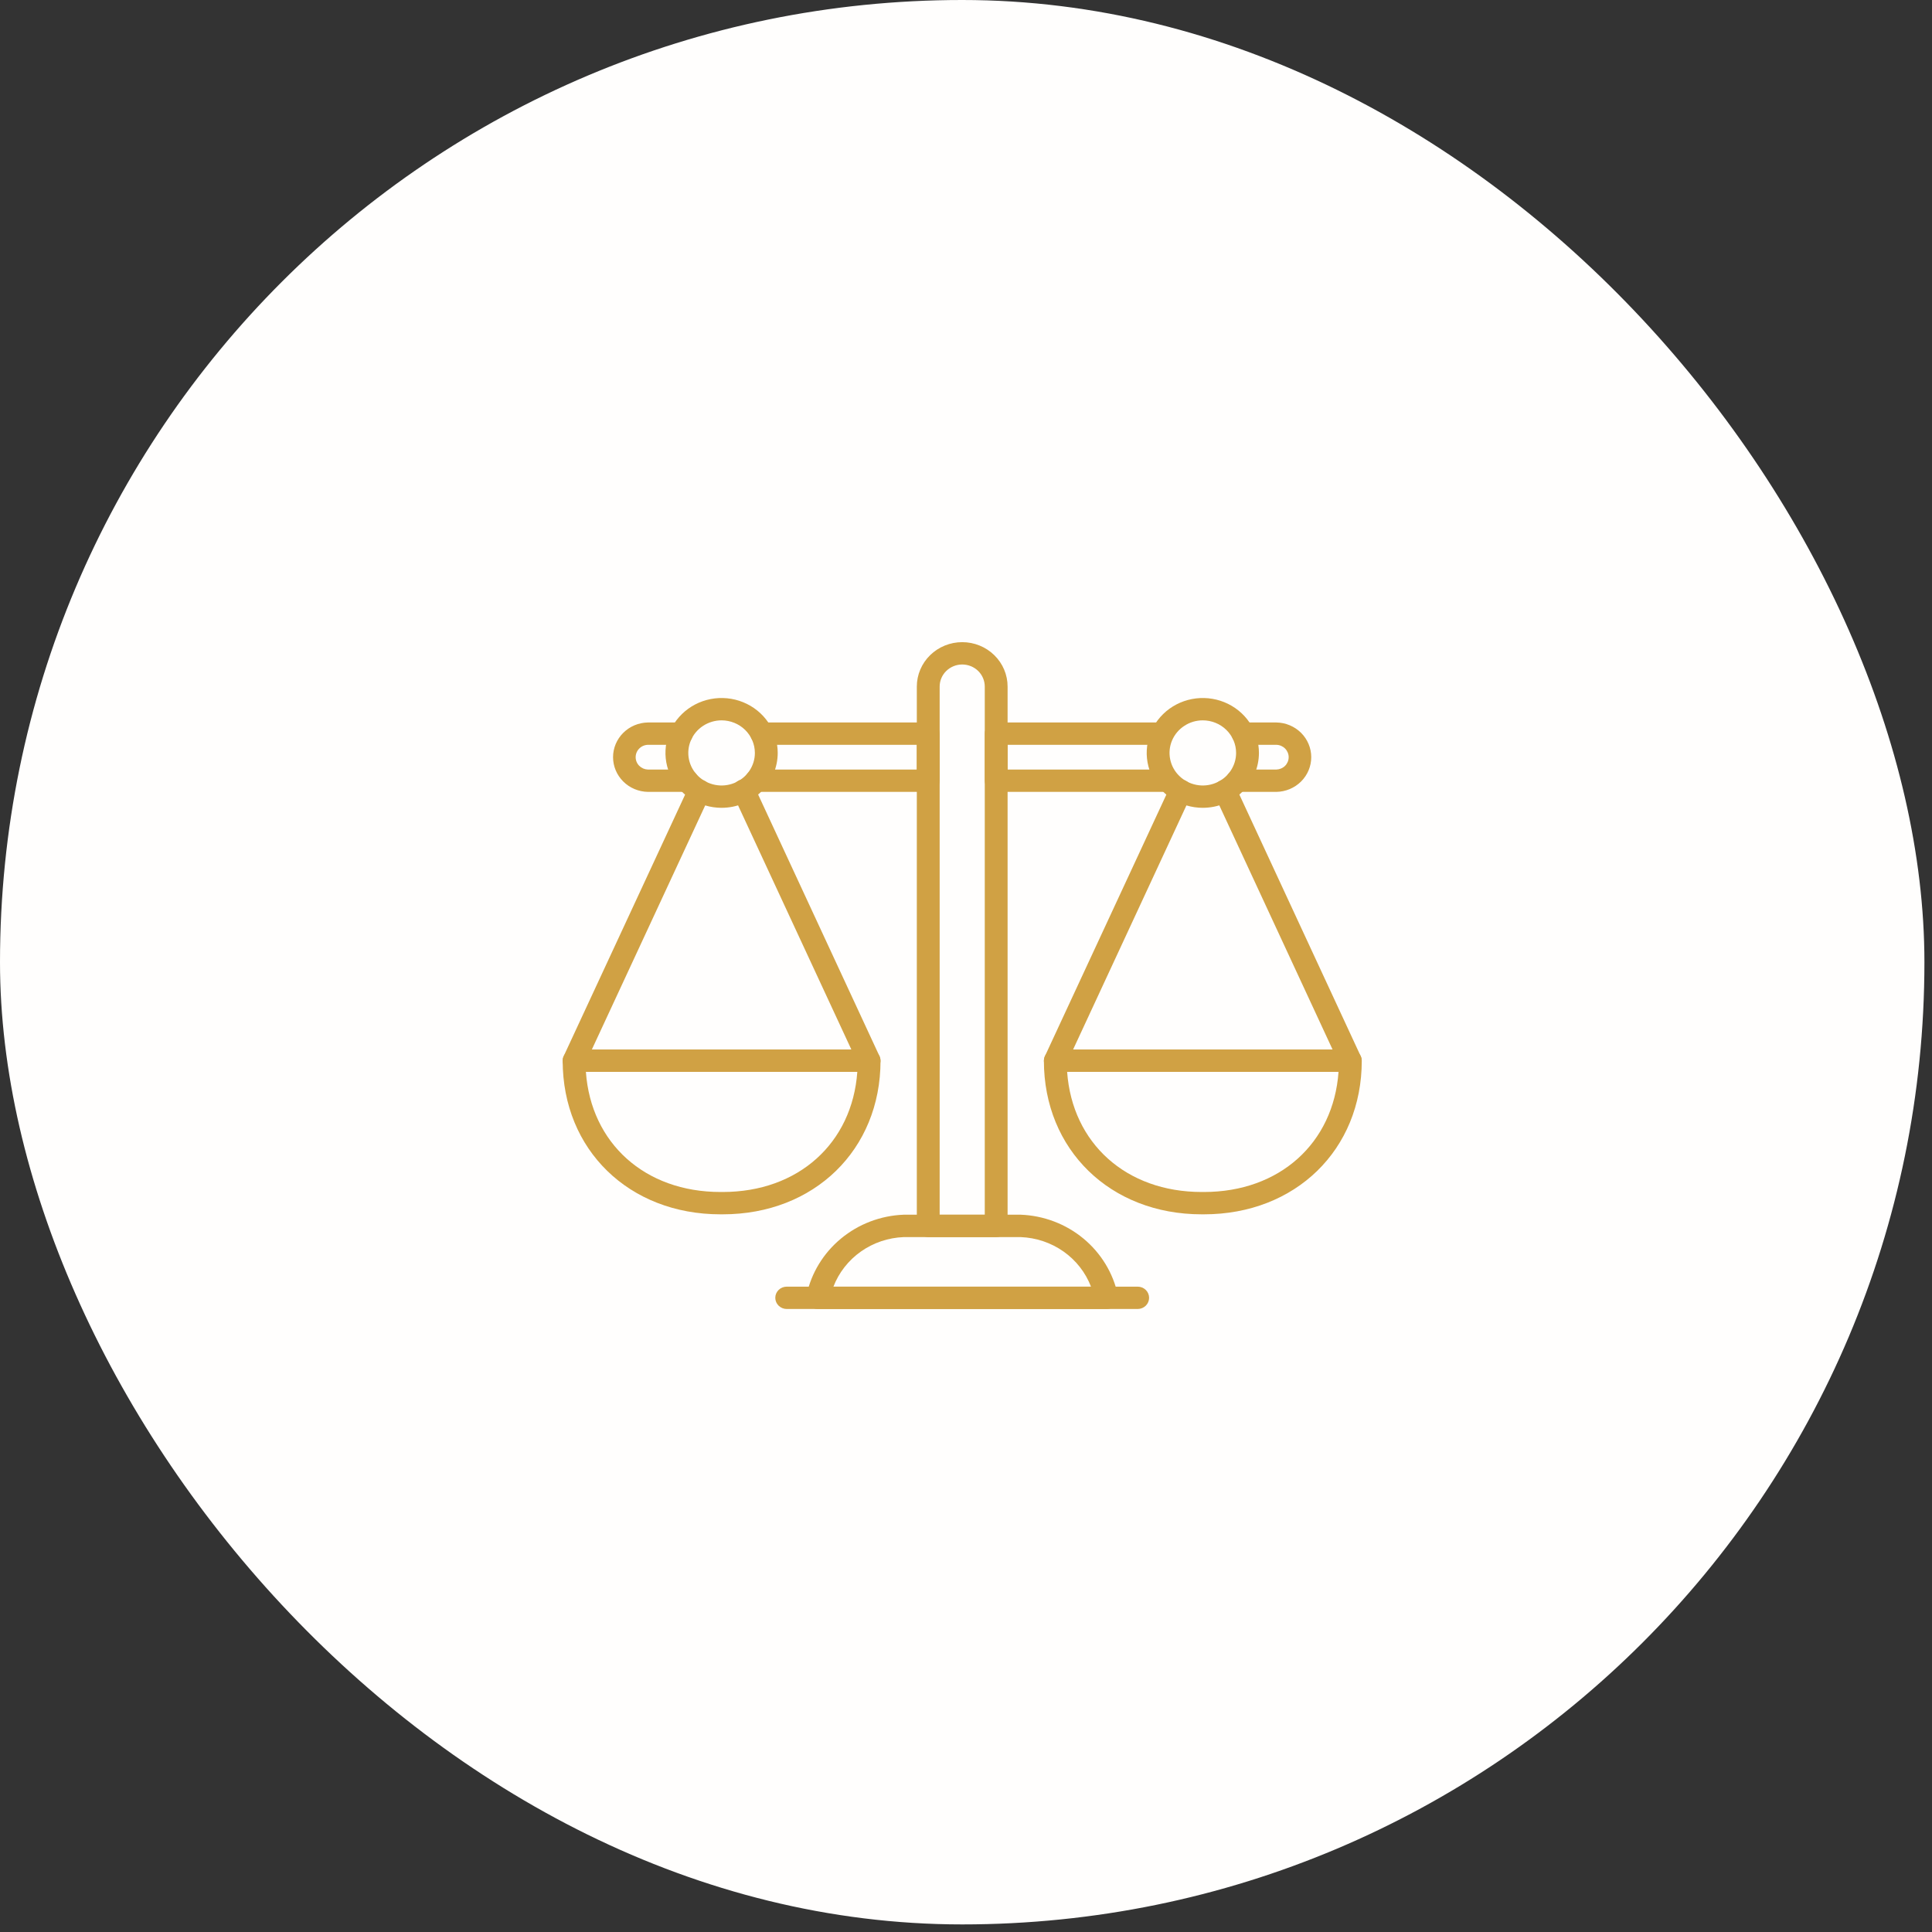 <?xml version="1.0" encoding="UTF-8"?> <svg xmlns="http://www.w3.org/2000/svg" width="66" height="66" viewBox="0 0 66 66" fill="none"><rect x="0" y="0" width="66" height="66" fill="#333333" stroke="none"/><rect width="65.741" height="65.741" rx="32.871" fill="#FFFEFD"></rect><g clip-path="url(#clip0_543_204)"><g clip-path="url(#clip1_543_204)"><path d="M34.031 42.261H31.71C31.607 42.261 31.508 42.221 31.434 42.15C31.361 42.078 31.32 41.981 31.32 41.88V23.454C31.32 23.052 31.484 22.666 31.774 22.382C32.065 22.097 32.46 21.937 32.871 21.937C33.282 21.937 33.676 22.097 33.967 22.382C34.258 22.666 34.421 23.052 34.421 23.454V41.88C34.421 41.981 34.38 42.078 34.307 42.15C34.234 42.221 34.135 42.261 34.031 42.261ZM32.1 41.498H33.641V23.454C33.641 23.254 33.56 23.063 33.416 22.921C33.271 22.78 33.075 22.7 32.871 22.7C32.666 22.7 32.471 22.78 32.326 22.921C32.181 23.063 32.1 23.254 32.1 23.454V41.498Z" fill="#D0A144"></path><path d="M23.472 27.052H22.134C21.816 27.046 21.513 26.919 21.291 26.697C21.068 26.475 20.943 26.177 20.943 25.866C20.943 25.555 21.068 25.257 21.291 25.035C21.513 24.814 21.816 24.686 22.134 24.681H23.282C23.386 24.681 23.485 24.721 23.558 24.793C23.631 24.864 23.672 24.961 23.672 25.062C23.672 25.163 23.631 25.26 23.558 25.332C23.485 25.404 23.386 25.444 23.282 25.444H22.134C22.021 25.447 21.915 25.493 21.837 25.572C21.758 25.651 21.715 25.756 21.715 25.866C21.715 25.976 21.758 26.082 21.837 26.161C21.915 26.239 22.021 26.285 22.134 26.289H23.472C23.576 26.289 23.675 26.329 23.748 26.4C23.821 26.472 23.862 26.569 23.862 26.67C23.862 26.771 23.821 26.868 23.748 26.94C23.675 27.012 23.576 27.052 23.472 27.052Z" fill="#D0A144"></path><path d="M31.71 27.052H25.831C25.728 27.052 25.629 27.012 25.556 26.94C25.483 26.868 25.441 26.771 25.441 26.67C25.441 26.569 25.483 26.472 25.556 26.4C25.629 26.329 25.728 26.289 25.831 26.289H31.32V25.444H26.021C25.918 25.444 25.818 25.404 25.745 25.332C25.672 25.26 25.631 25.163 25.631 25.062C25.631 24.961 25.672 24.864 25.745 24.793C25.818 24.721 25.918 24.681 26.021 24.681H31.71C31.814 24.681 31.913 24.721 31.986 24.793C32.059 24.864 32.1 24.961 32.1 25.062V26.67C32.1 26.771 32.059 26.868 31.986 26.94C31.913 27.012 31.814 27.052 31.71 27.052Z" fill="#D0A144"></path><path d="M39.825 27.052H34.032C33.928 27.052 33.829 27.012 33.756 26.94C33.683 26.868 33.642 26.771 33.642 26.67V25.062C33.642 24.961 33.683 24.864 33.756 24.793C33.829 24.721 33.928 24.681 34.032 24.681H39.636C39.739 24.681 39.838 24.721 39.912 24.793C39.985 24.864 40.026 24.961 40.026 25.062C40.026 25.163 39.985 25.26 39.912 25.332C39.838 25.404 39.739 25.444 39.636 25.444H34.422V26.289H39.825C39.929 26.289 40.028 26.329 40.101 26.4C40.174 26.472 40.215 26.569 40.215 26.67C40.215 26.771 40.174 26.868 40.101 26.94C40.028 27.012 39.929 27.052 39.825 27.052Z" fill="#D0A144"></path><path d="M43.604 27.052H42.269C42.165 27.052 42.066 27.012 41.993 26.94C41.92 26.868 41.879 26.771 41.879 26.67C41.879 26.569 41.92 26.472 41.993 26.4C42.066 26.329 42.165 26.289 42.269 26.289H43.604C43.716 26.285 43.823 26.239 43.901 26.161C43.979 26.082 44.023 25.976 44.023 25.866C44.023 25.756 43.979 25.651 43.901 25.572C43.823 25.493 43.716 25.447 43.604 25.444H42.461C42.358 25.444 42.258 25.404 42.185 25.332C42.112 25.26 42.071 25.163 42.071 25.062C42.071 24.961 42.112 24.864 42.185 24.793C42.258 24.721 42.358 24.681 42.461 24.681H43.604C43.921 24.686 44.224 24.814 44.447 25.035C44.669 25.257 44.794 25.555 44.794 25.866C44.794 26.177 44.669 26.475 44.447 26.697C44.224 26.919 43.921 27.046 43.604 27.052Z" fill="#D0A144"></path><path d="M37.81 44.717H27.932C27.873 44.717 27.814 44.703 27.761 44.678C27.708 44.653 27.661 44.616 27.625 44.57C27.588 44.525 27.563 44.471 27.551 44.415C27.538 44.358 27.539 44.3 27.553 44.243C27.714 43.489 28.128 42.809 28.73 42.311C29.331 41.813 30.086 41.526 30.873 41.496H34.868C35.656 41.526 36.41 41.813 37.012 42.311C37.613 42.809 38.027 43.489 38.188 44.243C38.202 44.3 38.203 44.358 38.191 44.415C38.178 44.471 38.153 44.525 38.117 44.57C38.08 44.616 38.034 44.653 37.98 44.678C37.927 44.703 37.869 44.717 37.81 44.717ZM28.471 43.954H37.27C37.085 43.472 36.758 43.054 36.331 42.753C35.903 42.452 35.395 42.281 34.868 42.261H30.873C30.347 42.281 29.838 42.452 29.411 42.753C28.984 43.054 28.657 43.472 28.471 43.954Z" fill="#D0A144"></path><path d="M38.865 44.717H26.875C26.772 44.717 26.673 44.676 26.6 44.605C26.526 44.533 26.485 44.436 26.485 44.335C26.485 44.234 26.526 44.137 26.6 44.065C26.673 43.994 26.772 43.954 26.875 43.954H38.865C38.969 43.954 39.068 43.994 39.141 44.065C39.214 44.137 39.255 44.234 39.255 44.335C39.255 44.436 39.214 44.533 39.141 44.605C39.068 44.676 38.969 44.717 38.865 44.717Z" fill="#D0A144"></path><path d="M46.13 36.617H36.052C35.987 36.617 35.923 36.601 35.865 36.571C35.808 36.54 35.76 36.496 35.724 36.442C35.689 36.389 35.668 36.327 35.663 36.263C35.658 36.2 35.67 36.136 35.697 36.078L39.979 26.856C40 26.81 40.03 26.769 40.068 26.734C40.105 26.7 40.149 26.673 40.197 26.655C40.245 26.638 40.296 26.629 40.347 26.631C40.399 26.633 40.449 26.644 40.496 26.665C40.542 26.686 40.584 26.715 40.62 26.752C40.654 26.789 40.682 26.832 40.7 26.879C40.718 26.926 40.726 26.976 40.724 27.026C40.722 27.076 40.71 27.125 40.689 27.171L36.658 35.854H45.523L41.495 27.171C41.474 27.125 41.462 27.076 41.46 27.026C41.459 26.976 41.467 26.926 41.485 26.879C41.503 26.832 41.53 26.789 41.565 26.753C41.6 26.716 41.642 26.687 41.689 26.666C41.736 26.645 41.786 26.634 41.837 26.632C41.888 26.631 41.939 26.639 41.987 26.656C42.035 26.674 42.079 26.701 42.117 26.735C42.154 26.769 42.184 26.81 42.205 26.856L46.483 36.078C46.51 36.136 46.521 36.2 46.517 36.263C46.512 36.327 46.491 36.388 46.456 36.442C46.421 36.495 46.373 36.539 46.316 36.57C46.259 36.601 46.195 36.617 46.13 36.617Z" fill="#D0A144"></path><path d="M41.131 41.483H41.05C37.928 41.483 35.661 39.276 35.661 36.236C35.661 36.135 35.702 36.038 35.775 35.966C35.849 35.895 35.948 35.855 36.051 35.855H46.13C46.233 35.855 46.332 35.895 46.406 35.966C46.479 36.038 46.52 36.135 46.52 36.236C46.52 39.278 44.253 41.483 41.131 41.483ZM36.455 36.617C36.629 39.052 38.469 40.72 41.05 40.72H41.131C43.712 40.72 45.553 39.052 45.726 36.617H36.455Z" fill="#D0A144"></path><path d="M41.09 27.596C40.711 27.596 40.34 27.486 40.025 27.28C39.71 27.074 39.464 26.781 39.319 26.438C39.174 26.096 39.136 25.718 39.21 25.355C39.284 24.991 39.466 24.657 39.734 24.394C40.002 24.132 40.344 23.953 40.716 23.881C41.088 23.809 41.473 23.846 41.824 23.988C42.174 24.13 42.474 24.37 42.684 24.679C42.895 24.987 43.007 25.35 43.007 25.721C43.006 26.218 42.804 26.694 42.445 27.046C42.086 27.397 41.599 27.595 41.09 27.596ZM41.09 24.608C40.865 24.608 40.645 24.673 40.459 24.796C40.271 24.918 40.126 25.091 40.039 25.295C39.953 25.498 39.931 25.722 39.975 25.938C40.018 26.153 40.127 26.352 40.286 26.507C40.445 26.663 40.647 26.769 40.868 26.812C41.089 26.855 41.317 26.833 41.525 26.748C41.733 26.664 41.91 26.522 42.035 26.339C42.16 26.156 42.227 25.941 42.227 25.721C42.227 25.426 42.107 25.143 41.894 24.935C41.681 24.726 41.392 24.609 41.09 24.608Z" fill="#D0A144"></path><path d="M29.688 36.617H19.611C19.546 36.617 19.482 36.601 19.425 36.571C19.367 36.54 19.319 36.496 19.284 36.442C19.248 36.389 19.227 36.327 19.223 36.263C19.218 36.2 19.23 36.136 19.257 36.078L23.539 26.856C23.582 26.763 23.66 26.692 23.757 26.656C23.854 26.62 23.962 26.624 24.056 26.666C24.15 26.708 24.223 26.784 24.26 26.879C24.296 26.974 24.293 27.079 24.25 27.171L20.218 35.854H29.084L25.055 27.171C25.033 27.125 25.02 27.076 25.018 27.025C25.015 26.974 25.023 26.924 25.041 26.876C25.059 26.828 25.086 26.784 25.121 26.747C25.156 26.71 25.199 26.68 25.246 26.659C25.293 26.638 25.345 26.627 25.396 26.625C25.448 26.624 25.5 26.632 25.548 26.651C25.597 26.669 25.641 26.697 25.678 26.732C25.715 26.767 25.745 26.809 25.766 26.856L30.044 36.078C30.07 36.136 30.082 36.2 30.077 36.264C30.073 36.327 30.052 36.389 30.016 36.442C29.981 36.496 29.932 36.54 29.875 36.571C29.818 36.601 29.754 36.617 29.688 36.617Z" fill="#D0A144"></path><path d="M24.691 41.483H24.61C21.488 41.483 19.222 39.278 19.222 36.236C19.222 36.135 19.263 36.038 19.336 35.966C19.409 35.895 19.508 35.855 19.612 35.855H29.69C29.794 35.855 29.893 35.895 29.966 35.966C30.039 36.038 30.08 36.135 30.08 36.236C30.08 39.278 27.814 41.483 24.691 41.483ZM20.015 36.617C20.189 39.052 22.029 40.72 24.61 40.72H24.691C27.273 40.72 29.113 39.052 29.287 36.617H20.015Z" fill="#D0A144"></path><path d="M24.651 27.596C24.271 27.596 23.901 27.486 23.585 27.28C23.27 27.074 23.024 26.781 22.879 26.438C22.734 26.095 22.696 25.718 22.77 25.354C22.844 24.991 23.027 24.656 23.295 24.394C23.563 24.132 23.905 23.953 24.277 23.881C24.649 23.809 25.034 23.846 25.384 23.988C25.735 24.13 26.034 24.37 26.245 24.679C26.455 24.987 26.568 25.35 26.568 25.721C26.567 26.218 26.365 26.695 26.005 27.046C25.646 27.398 25.159 27.595 24.651 27.596ZM24.651 24.608C24.426 24.608 24.206 24.674 24.019 24.796C23.832 24.918 23.686 25.092 23.6 25.295C23.514 25.498 23.491 25.722 23.535 25.938C23.579 26.154 23.687 26.352 23.846 26.507C24.005 26.663 24.208 26.769 24.429 26.812C24.649 26.855 24.878 26.833 25.086 26.748C25.293 26.664 25.471 26.522 25.596 26.339C25.721 26.156 25.788 25.941 25.788 25.721C25.787 25.426 25.667 25.143 25.454 24.934C25.241 24.726 24.952 24.609 24.651 24.608Z" fill="#D0A144"></path></g></g><defs><clipPath id="clip0_543_204"><rect width="29.218" height="24.062" fill="white" transform="translate(18.262 21.001)"></rect></clipPath><clipPath id="clip1_543_204"><rect width="27.392" height="22.827" fill="white" transform="translate(19.175 21.914)"></rect></clipPath></defs></svg> 